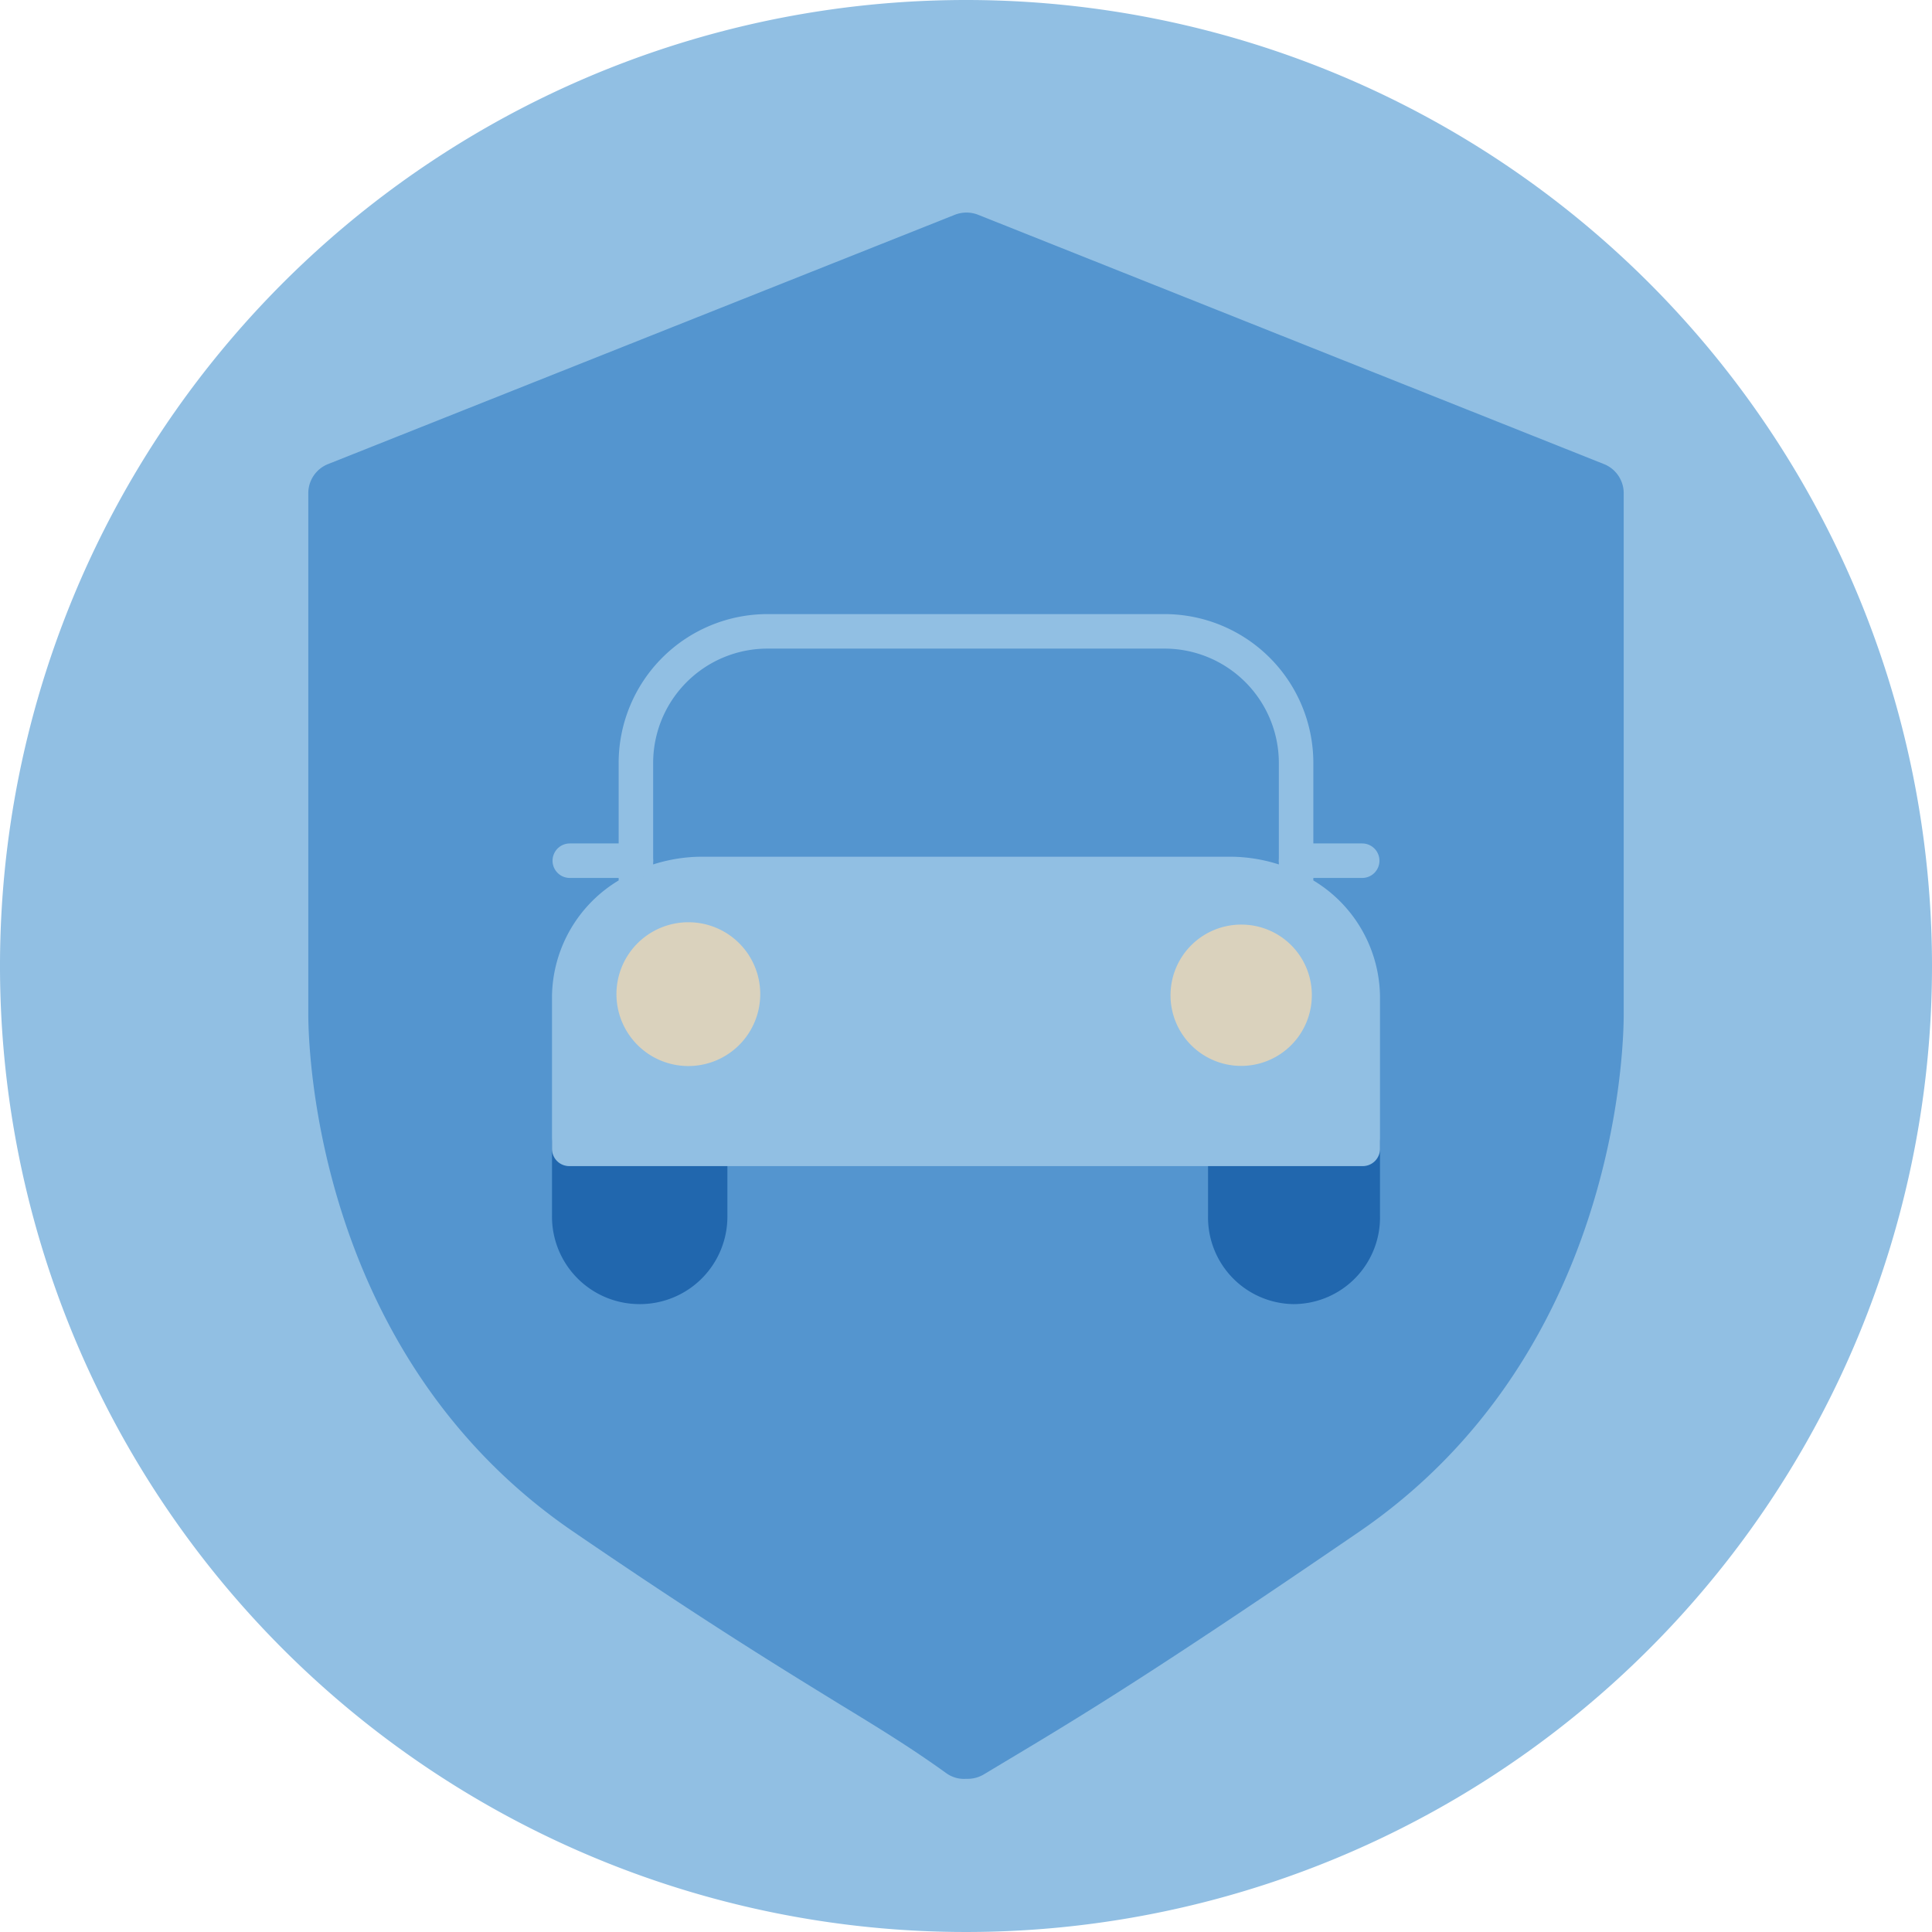 <svg xmlns="http://www.w3.org/2000/svg" height="100" width="100" viewBox="0 0 140 140"><defs><style>.cls-1,.cls-4{fill:#91bfe3;}.cls-1{fill-rule:evenodd;}.cls-2{fill:#5495cf;}.cls-3{fill:#2167ae;}.cls-5{fill:#dad2bd;}</style></defs><g id="Circle"><g id="Mask"><g id="path-1"><path class="cls-1" d="M140,70A70,70,0,1,1,70,0a70,70,0,0,1,70,70"/></g></g></g><g id="Design"><path class="cls-2" d="M116.23,33.63,70.92,15.58a2.31,2.31,0,0,0-1.77,0L23.77,33.63a2.27,2.27,0,0,0-1.43,2.11V73.47c0,2.5.53,24.73,19.16,37.49,9.59,6.56,15.23,10,19.34,12.53,2.91,1.77,5.2,3.18,7.73,5a2.18,2.18,0,0,0,1.43.41h.12a2.27,2.27,0,0,0,1.17-.32l1.4-.84c5.5-3.29,10.7-6.41,25.81-16.75,18.63-12.76,19.16-35,19.16-37.49V35.74A2.27,2.27,0,0,0,116.23,33.63Z"/><path class="cls-3" d="M51.46,81.58H41.29A1.25,1.25,0,0,0,40,82.83v5.28A6.34,6.34,0,0,0,46.3,94.5h.15a6.34,6.34,0,0,0,6.26-6.39V82.83A1.25,1.25,0,0,0,51.46,81.58Z"/><path class="cls-3" d="M98.71,81.58H88.79a1.25,1.25,0,0,0-1.25,1.25v5.28a6.28,6.28,0,0,0,6.14,6.39h.14A6.28,6.28,0,0,0,100,88.11V82.83A1.25,1.25,0,0,0,98.71,81.58Z"/><path class="cls-4" d="M95.17,63.8V55.25A10.79,10.79,0,0,0,84.35,44.5H55.65A10.79,10.79,0,0,0,44.83,55.25V63.8A9.94,9.94,0,0,0,40,72.18V83.25a1.25,1.25,0,0,0,1.25,1.25H98.71A1.25,1.25,0,0,0,100,83.25V72.18A9.94,9.94,0,0,0,95.17,63.8ZM47.33,55.25A8.29,8.29,0,0,1,55.65,47h28.7a8.29,8.29,0,0,1,8.32,8.25v7.39a11.7,11.7,0,0,0-3.53-.56H50.86a11.7,11.7,0,0,0-3.53.56Z"/><path class="cls-5" d="M49.94,66.83A5.21,5.21,0,1,0,55.09,72,5.2,5.2,0,0,0,49.94,66.83Z"/><path class="cls-5" d="M90,67a5.12,5.12,0,1,0,5.06,5.12A5.1,5.1,0,0,0,90,67Z"/><rect class="cls-3" x="93.92" y="61.87" width="4.79" height="1"/><path class="cls-4" d="M98.71,63.62H93.92a1.25,1.25,0,0,1,0-2.5h4.79a1.25,1.25,0,0,1,0,2.5Z"/><rect class="cls-3" x="41.29" y="61.87" width="4.78" height="1"/><path class="cls-4" d="M46.08,63.62H41.29a1.25,1.25,0,0,1,0-2.5h4.79a1.25,1.25,0,0,1,0,2.5Z"/></g></svg>